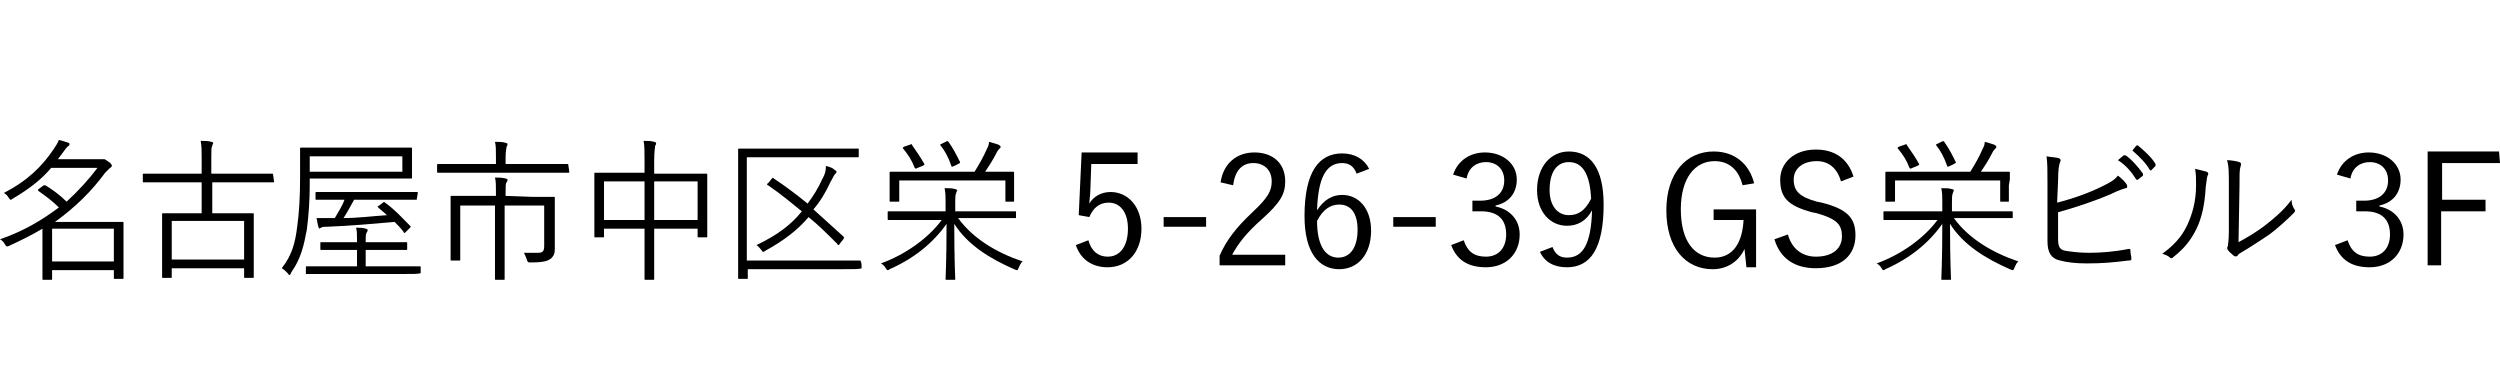 <?xml version="1.0" encoding="utf-8"?>
<!-- Generator: Adobe Illustrator 28.2.0, SVG Export Plug-In . SVG Version: 6.00 Build 0)  -->
<svg version="1.1" id="_レイヤー_2" xmlns="http://www.w3.org/2000/svg" xmlns:xlink="http://www.w3.org/1999/xlink" x="0px"
	 y="0px" viewBox="0 0 259.1 38.5" style="enable-background:new 0 0 259.1 38.5;" xml:space="preserve">
<path d="M12.8,26.1c0,2.3,0,2.6,0,2.7c0,0.1,0,0.1-0.1,0.1h-0.8c-0.1,0-0.1,0-0.1-0.1V28H5.4v0.9c0,0.1,0,0.1-0.1,0.1H4.5
	c-0.1,0-0.1,0-0.1-0.1s0-0.5,0-2.8v-2.4c-1,0.6-2.2,1.2-3.5,1.8c-0.2,0.1-0.3,0-0.4-0.2S0.2,24.9,0,24.8c2.6-0.9,4.5-2.1,6.1-3.3
	c-0.7-0.7-1.4-1.2-2.1-1.7c-0.1-0.1-0.1-0.1,0-0.2l0.4-0.3c0.1-0.1,0.2-0.1,0.3-0.1c0.8,0.5,1.5,1,2.2,1.7c1.2-1.1,2.3-2.3,3.2-3.5
	H5.3c-1,1.2-2.3,2.2-4,3.2c-0.1,0.1-0.2,0.1-0.2,0.1c-0.1,0-0.1-0.1-0.2-0.2c-0.1-0.2-0.3-0.4-0.5-0.5c2.5-1.3,4-2.8,5.2-4.6
	c0.2-0.3,0.4-0.6,0.5-0.9c0.4,0.1,0.7,0.2,1,0.3c0.1,0,0.1,0.1,0.1,0.2S7.1,15.1,7,15.2s-0.2,0.2-0.4,0.5C6.4,16,6.2,16.2,6,16.5
	h4.2c0.2,0,0.3,0,0.4,0c0,0,0.1,0,0.2,0c0.1,0,0.2,0.1,0.5,0.3c0.3,0.2,0.3,0.4,0.3,0.4s-0.1,0.2-0.2,0.2c-0.1,0.1-0.3,0.3-0.5,0.5
	c-1.4,1.9-3,3.5-5.2,5.1h4.8c1.4,0,2.1,0,2.2,0c0.1,0,0.1,0,0.1,0.1s0,0.5,0,1.8V26.1L12.8,26.1z M11.8,23.7H5.4v3.4h6.4V23.7z"/>
<path d="M28.4,18.8c0,0.1,0,0.1-0.1,0.1s-0.6,0-2.1,0H22v3.2h2c1.6,0,2.1,0,2.2,0s0.1,0,0.1,0.1s0,0.5,0,1.8v1.7c0,2.5,0,2.9,0,3
	s0,0.1-0.1,0.1h-0.8c-0.1,0-0.1,0-0.1-0.1v-0.9h-7.5v0.9c0,0.1,0,0.1-0.1,0.1h-0.8c-0.1,0-0.1,0-0.1-0.1s0-0.5,0-3v-1.5
	c0-1.5,0-1.9,0-2s0-0.1,0.1-0.1s0.6,0,2.2,0h1.8v-3.2H17c-1.5,0-2,0-2.1,0s-0.1,0-0.1-0.1v-0.7c0-0.1,0-0.1,0.1-0.1s0.6,0,2.1,0h3.9
	v-1.5c0-1,0-1.3-0.1-1.9c0.4,0,0.8,0,1.1,0.1c0.1,0,0.2,0.1,0.2,0.1c0,0.1-0.1,0.2-0.1,0.3c-0.1,0.2-0.1,0.4-0.1,1.3V18h4.2
	c1.5,0,2,0,2.1,0s0.1,0,0.1,0.1L28.4,18.8L28.4,18.8z M25.3,22.9h-7.5v4h7.5V22.9z"/>
<path d="M42.7,17.4c0,0.8,0,0.9,0,1s0,0.1-0.1,0.1s-0.7,0-2.3,0h-8.2v0.8c0,1.3-0.1,3-0.3,4.5c-0.3,1.6-0.6,3-1.6,4.4
	c-0.1,0.2-0.1,0.3-0.2,0.3s-0.1-0.1-0.2-0.2c-0.2-0.2-0.4-0.4-0.6-0.5c1.1-1.4,1.4-2.7,1.6-4.3c0.2-1.4,0.3-3.1,0.3-5
	c0-2.1,0-3,0-3.1s0-0.1,0.1-0.1s0.7,0,2.3,0h6.8c1.6,0,2.2,0,2.3,0s0.1,0,0.1,0.1s0,0.3,0,1C42.7,16.5,42.7,17.4,42.7,17.4z
	 M43.6,28.3C43.6,28.4,43.6,28.4,43.6,28.3c-0.2,0.1-0.7,0.1-2.3,0.1H34c-1.6,0-2.1,0-2.2,0s-0.1,0-0.1-0.1v-0.6
	c0-0.1,0-0.1,0.1-0.1s0.6,0,2.2,0h3v-1.7h-1.5c-1.6,0-2.1,0-2.2,0c-0.1,0-0.1,0-0.1-0.1v-0.6c0-0.1,0-0.1,0.1-0.1s0.6,0,2.2,0H37
	v-0.2c0-0.6,0-1-0.1-1.3c0.4,0,0.7,0,1,0.1c0.1,0,0.2,0.1,0.2,0.1c0,0.1,0,0.2-0.1,0.3c-0.1,0.2-0.1,0.4-0.1,0.7v0.3h2
	c1.6,0,2.1,0,2.2,0c0.1,0,0.1,0,0.1,0.1v0.6c0,0.1,0,0.1-0.1,0.1s-0.6,0-2.2,0h-2v1.7h3.4c1.6,0,2.2,0,2.2,0c0.1,0,0.1,0,0.1,0.1
	L43.6,28.3L43.6,28.3z M41.7,16.2h-9.6v1.6h9.6C41.7,17.8,41.7,16.2,41.7,16.2z M43.2,20.6c0,0.1,0,0.1-0.1,0.1s-0.6,0-2.2,0h-4.2
	c-0.4,0.7-0.7,1.3-1.1,1.9c1.5,0,3-0.2,4.5-0.3c-0.3-0.3-0.6-0.5-0.9-0.8c-0.1-0.1-0.1-0.1,0.1-0.2l0.4-0.3c0.1-0.1,0.1-0.1,0.2,0
	c1,0.7,1.7,1.5,2.6,2.4c0.1,0.1,0.1,0.1-0.1,0.3L42.1,24c-0.2,0.2-0.2,0.2-0.3,0c-0.3-0.4-0.6-0.7-0.9-1c-2.3,0.2-4.5,0.4-7,0.5
	c-0.4,0-0.5,0-0.6,0.1c-0.1,0-0.2,0.1-0.2,0.1S33,23.6,33,23.5c-0.1-0.2-0.1-0.6-0.2-0.9c0.5,0,1.1,0,1.6,0h0.3
	c0.4-0.7,0.8-1.3,1-1.9H35c-1.6,0-2.1,0-2.2,0c-0.1,0-0.1,0-0.1-0.1V20c0-0.1,0-0.1,0.1-0.1s0.6,0,2.2,0h6c1.6,0,2.2,0,2.2,0
	c0.1,0,0.1,0,0.1,0.1L43.2,20.6L43.2,20.6z"/>
<path d="M59,17.8c0,0.1,0,0.1-0.1,0.1s-0.6,0-2.1,0h-9.3c-1.5,0-2,0-2.1,0s-0.1,0-0.1-0.1v-0.7c0-0.1,0-0.1,0.1-0.1s0.6,0,2.1,0h3.9
	v-0.7c0-0.8,0-1.2-0.1-1.6c0.4,0,0.8,0,1.1,0.1c0.1,0,0.2,0.1,0.2,0.1c0,0.1,0,0.2-0.1,0.3c0,0.2-0.1,0.4-0.1,1.1V17h4.3
	c1.5,0,2,0,2.1,0s0.1,0,0.1,0.1L59,17.8L59,17.8z M55.1,20.4c1.6,0,2.2,0,2.3,0s0.1,0,0.1,0.1s0,0.6,0,1.8v2.1c0,0.5,0,1,0,1.4
	c0,0.5-0.1,0.7-0.4,1c-0.3,0.2-0.6,0.4-2.1,0.4c-0.3,0-0.3,0-0.4-0.3c-0.1-0.3-0.2-0.5-0.3-0.7c0.5,0,1,0,1.4,0
	c0.5,0,0.7-0.1,0.7-0.7v-4.2h-4.1v5.2c0,1.6,0,2.3,0,2.4c0,0.1,0,0.1-0.1,0.1h-0.8c-0.1,0-0.1,0-0.1-0.1s0-0.8,0-2.4v-5.2h-3.6V25
	c0,1.4,0,1.8,0,1.9c0,0.1,0,0.1-0.1,0.1h-0.8c-0.1,0-0.1,0-0.1-0.1s0-0.5,0-1.9v-2.9c0-1.2,0-1.6,0-1.7s0-0.1,0.1-0.1s0.7,0,2.3,0
	h2.3V20c0-0.8,0-1.2-0.1-1.6c0.4,0,0.7,0,1.1,0.1c0.1,0,0.2,0.1,0.2,0.1c0,0.1,0,0.2-0.1,0.3c-0.1,0.1-0.1,0.4-0.1,1.1v0.3
	L55.1,20.4L55.1,20.4z"/>
<path d="M73.3,21.5c0,2.5,0,2.9,0,3s0,0.1-0.1,0.1h-0.8c-0.1,0-0.1,0-0.1-0.1v-0.8h-4.5V26c0,1.9,0,2.8,0,2.9c0,0.1,0,0.1-0.1,0.1
	h-0.8c-0.1,0-0.1,0-0.1-0.1s0-0.9,0-2.9v-2.3h-4.2v0.8c0,0.1,0,0.1-0.1,0.1h-0.8c-0.1,0-0.1,0-0.1-0.1s0-0.5,0-3V20c0-1.5,0-2,0-2
	c0-0.1,0-0.1,0.1-0.1s0.7,0,2.3,0h2.8v-1.3c0-1,0-1.5-0.1-2c0.4,0,0.8,0,1.1,0.1c0.1,0,0.2,0.1,0.2,0.1c0,0.1,0,0.2-0.1,0.3
	c0,0.1-0.1,0.6-0.1,1.5V18h3.1c1.6,0,2.2,0,2.3,0c0.1,0,0.1,0,0.1,0.1s0,0.5,0,1.8L73.3,21.5L73.3,21.5z M66.8,18.8h-4.2v4h4.2V18.8
	z M72.3,18.8h-4.5v4h4.5V18.8z"/>
<path d="M89.3,27.8C89.3,27.9,89.3,27.9,89.3,27.8c-0.2,0.1-0.7,0.1-2.3,0.1h-9.5v0.9c0,0.1,0,0.1-0.1,0.1h-0.8
	c-0.1,0-0.1,0-0.1-0.1s0-1,0-3.2v-6.9c0-2.2,0-3.1,0-3.2s0-0.1,0.1-0.1s0.6,0,2.2,0h7.9c1.6,0,2.1,0,2.2,0s0.1,0,0.1,0.1v0.7
	c0,0.1,0,0.1-0.1,0.1s-0.6,0-2.2,0h-9.3V27h9.5c1.6,0,2.1,0,2.2,0s0.1,0,0.1,0.1C89.3,27.1,89.3,27.8,89.3,27.8z M80,18.5
	c0.1-0.1,0.1-0.1,0.2,0c1.2,0.8,2.4,1.7,3.5,2.6c0.6-0.8,1.1-1.6,1.5-2.5c0.3-0.5,0.4-0.9,0.4-1.4c0.4,0.1,0.7,0.2,0.9,0.4
	c0.1,0.1,0.2,0.1,0.2,0.2s-0.1,0.2-0.2,0.3c-0.1,0.1-0.2,0.4-0.4,0.7c-0.5,1.1-1.1,2.1-1.8,2.9c1,0.9,2,1.8,3.1,2.8
	c0.1,0.1,0.1,0.1,0,0.3L87,25.3c0,0.1-0.1,0.1-0.1,0.1s-0.1,0-0.1-0.1c-1-1-2-2-3-2.8c-1.1,1.3-2.5,2.4-4.5,3.5
	c-0.1,0.1-0.2,0.1-0.2,0.1c-0.1,0-0.1-0.1-0.2-0.2c-0.2-0.2-0.3-0.4-0.5-0.5c2.1-1,3.6-2.1,4.7-3.5c-1.1-0.9-2.2-1.8-3.5-2.7
	c-0.1,0-0.1-0.1-0.1-0.1s0-0.1,0.1-0.1L80,18.5L80,18.5z"/>
<path d="M99.3,22.6c1.5,2.1,4,3.6,6.7,4.5c-0.2,0.1-0.3,0.4-0.4,0.6c-0.1,0.2-0.1,0.3-0.2,0.3c0,0-0.1,0-0.3-0.1
	c-2.5-1.1-4.8-2.5-6.2-4.7c0,3.9,0.1,5.4,0.1,5.7c0,0.1,0,0.1-0.1,0.1h-0.8C98,29,98,29,98,28.9c0-0.3,0.1-1.8,0.1-5.7
	c-1.4,2-3.4,3.6-5.9,4.7C92.1,28,92,28,92,28c-0.1,0-0.1-0.1-0.2-0.2c-0.1-0.2-0.3-0.4-0.5-0.5c2.5-0.9,4.9-2.6,6.3-4.5h-3.4
	c-1.5,0-2.1,0-2.1,0c-0.1,0-0.1,0-0.1-0.1V22c0-0.1,0-0.1,0.1-0.1s0.6,0,2.1,0H98V21c0-0.7,0-0.9-0.1-1.5c0.4,0,0.8,0,1.1,0.1
	c0.1,0,0.2,0.1,0.2,0.1c0,0.1-0.1,0.2-0.1,0.3C99,20.2,99,20.5,99,21v0.9h4.1c1.5,0,2,0,2.1,0s0.1,0,0.1,0.1v0.5
	c0,0.1,0,0.1-0.1,0.1s-0.6,0-2.1,0H99.3L99.3,22.6z M105.1,19.2c0,1.3,0,1.5,0,1.6s0,0.1-0.1,0.1h-0.7c-0.1,0-0.1,0-0.1-0.1v-2.1
	h-11v2.1c0,0.1,0,0.1-0.1,0.1h-0.8c-0.1,0-0.1,0-0.1-0.1s0-0.3,0-1.6v-0.5c0-0.5,0-0.7,0-0.8c0-0.1,0-0.1,0.1-0.1s0.7,0,2.2,0h6.5
	c0.5-0.8,0.9-1.5,1.3-2.4c0.1-0.2,0.2-0.4,0.2-0.7c0.4,0.1,0.7,0.2,1,0.3c0.1,0.1,0.2,0.1,0.2,0.2s0,0.1-0.1,0.2s-0.2,0.2-0.3,0.4
	c-0.4,0.8-0.8,1.4-1.2,2h0.7c1.6,0,2.1,0,2.2,0s0.1,0,0.1,0.1s0,0.3,0,0.7L105.1,19.2L105.1,19.2z M94.3,15c0.2-0.1,0.2-0.1,0.2,0
	c0.5,0.7,0.9,1.3,1.3,2c0,0.1,0,0.1-0.2,0.2l-0.5,0.2c-0.2,0.1-0.2,0.1-0.3,0c-0.3-0.8-0.7-1.4-1.2-2c-0.1-0.1,0-0.1,0.1-0.2
	L94.3,15L94.3,15z M98,14.7c0.2-0.1,0.2-0.1,0.3,0c0.5,0.7,0.8,1.3,1.2,2.1c0,0.1,0,0.1-0.2,0.2l-0.4,0.2c-0.2,0.1-0.3,0.1-0.3,0
	c-0.3-0.9-0.7-1.6-1.1-2.1c-0.1-0.1-0.1-0.1,0.1-0.2L98,14.7z"/>
<path d="M117.8,17h-4.7l-0.1,2.8c0,0.4-0.1,0.9-0.1,1.3c0.4-0.7,1.2-1.2,2.2-1.2c1.8,0,3.2,1.5,3.2,3.8c0,2.5-1.5,4-3.5,4
	c-1.6,0-2.8-0.8-3.3-2.3l1.3-0.5c0.3,1.1,1,1.7,2,1.7c1.3,0,2.1-1.1,2.1-2.9c0-1.7-0.8-2.7-2-2.7c-0.9,0-1.6,0.5-2,1.5l-1.1-0.2
	l0.3-6.5h5.8V17H117.8z"/>
<path d="M125,23.5h-4.4v-1h4.4V23.5z"/>
<path d="M126.5,18.9c0.3-2,1.7-3.1,3.5-3.1c1.9,0,3.2,1.1,3.2,3c0,1.3-0.5,2.2-2.4,3.9c-1.7,1.5-2.5,2.6-3.1,3.7h5.5v1.1h-6.8v-1
	c0.7-1.6,1.7-2.9,3.4-4.5c1.6-1.5,2-2.2,2-3.2c0-1.2-0.8-1.9-1.9-1.9c-1.2,0-1.9,0.8-2.1,2.3L126.5,18.9L126.5,18.9z"/>
<path d="M140.6,18c-0.3-0.8-0.8-1.1-1.5-1.1c-1.7,0-2.5,1.6-2.6,4.9c0.7-1.1,1.6-1.6,2.6-1.6c1.7,0,3,1.4,3,3.7c0,2.5-1.4,4-3.3,4
	c-2.1,0-3.6-1.7-3.6-5.5c0-4.6,1.5-6.5,3.9-6.5c1.3,0,2.3,0.6,2.8,1.6L140.6,18L140.6,18z M138.7,26.7c1.2,0,2-1,2-2.9
	c0-1.7-0.7-2.6-1.9-2.6c-0.9,0-1.7,0.5-2.3,1.7C136.5,25.5,137.4,26.7,138.7,26.7z"/>
<path d="M148.8,23.5h-4.4v-1h4.4V23.5z"/>
<path d="M150.6,18.1c0.5-1.5,1.8-2.3,3.3-2.3c1.9,0,3.3,1.2,3.3,2.8c0,1.4-0.8,2.4-2.2,2.7v0.1c1.5,0.3,2.5,1.4,2.5,2.9
	c0,2-1.4,3.4-3.5,3.4c-1.8,0-3-0.7-3.6-2.3l1.3-0.5c0.4,1.2,1.1,1.7,2.3,1.7c1.3,0,2.1-0.9,2.1-2.3c0-1.5-0.8-2.4-2.6-2.4h-0.9v-1.1
	h0.8c1.6,0,2.5-0.8,2.5-2.1c0-1.2-0.8-1.9-1.9-1.9c-0.9,0-1.8,0.5-2,1.7L150.6,18.1L150.6,18.1z"/>
<path d="M160.9,25.6c0.3,0.8,0.8,1.1,1.5,1.1c1.6,0,2.5-1.3,2.6-4.9c-0.6,1.1-1.5,1.6-2.6,1.6c-1.7,0-3.1-1.4-3.1-3.7
	c0-2.4,1.4-4,3.3-4c2.2,0,3.6,1.7,3.6,5.5c0,4.6-1.4,6.5-3.8,6.5c-1.3,0-2.3-0.5-2.8-1.6L160.9,25.6L160.9,25.6z M162.6,16.8
	c-1.3,0-2,1.1-2,2.9c0,1.6,0.8,2.6,2,2.6c1,0,1.7-0.5,2.3-1.7C164.8,18.2,164.1,16.8,162.6,16.8L162.6,16.8z"/>
<path d="M180.6,19.2c-0.4-1.6-1.4-2.5-2.9-2.5c-2,0-3.5,1.7-3.5,5s1.4,5,3.5,5c2,0,2.9-1.7,3-3.9h-3.1v-1.1h4.4v6h-1l-0.2-1.9
	c-0.6,1.3-1.8,2.1-3.3,2.1c-2.8,0-4.8-2.2-4.8-6.1s2.1-6.1,4.9-6.1c2.2,0,3.7,1.3,4.2,3.3L180.6,19.2L180.6,19.2z"/>
<path d="M190.8,18.8c-0.4-1.4-1.3-2.1-2.5-2.1c-1.5,0-2.4,0.8-2.4,1.9c0,1.2,0.6,1.8,2.4,2.3l0.5,0.1c2.8,0.7,3.5,1.7,3.5,3.4
	c0,2-1.4,3.4-4.1,3.4c-2.2,0-3.7-1-4.3-3l1.4-0.5c0.4,1.5,1.5,2.3,2.9,2.3c1.8,0,2.7-0.9,2.7-2.1c0-1.2-0.5-1.8-2.6-2.4l-0.5-0.1
	c-2.6-0.7-3.3-1.6-3.3-3.4c0-1.6,1.3-3.1,3.7-3.1c1.9,0,3.3,0.9,3.9,2.8L190.8,18.8L190.8,18.8z"/>
<path d="M202.5,22.6c1.5,2.1,4,3.6,6.7,4.5c-0.2,0.1-0.3,0.4-0.4,0.6c-0.1,0.2-0.1,0.3-0.2,0.3c0,0-0.1,0-0.3-0.1
	c-2.5-1.1-4.8-2.5-6.2-4.7c0,3.9,0.1,5.4,0.1,5.7c0,0.1,0,0.1-0.1,0.1h-0.8c-0.1,0-0.1,0-0.1-0.1c0-0.3,0.1-1.8,0.1-5.7
	c-1.4,2-3.4,3.6-5.9,4.7c-0.1,0.1-0.2,0.1-0.2,0.1c-0.1,0-0.1-0.1-0.2-0.2c-0.1-0.2-0.3-0.4-0.5-0.5c2.5-0.9,4.9-2.6,6.3-4.5h-3.4
	c-1.5,0-2.1,0-2.1,0c-0.1,0-0.1,0-0.1-0.1V22c0-0.1,0-0.1,0.1-0.1s0.6,0,2.1,0h3.9V21c0-0.7,0-0.9-0.1-1.5c0.4,0,0.8,0,1.1,0.1
	c0.1,0,0.2,0.1,0.2,0.1c0,0.1-0.1,0.2-0.1,0.3c-0.1,0.2-0.1,0.5-0.1,1v0.9h4.1c1.5,0,2,0,2.1,0s0.1,0,0.1,0.1v0.5
	c0,0.1,0,0.1-0.1,0.1s-0.6,0-2.1,0H202.5L202.5,22.6z M208.2,19.2c0,1.3,0,1.5,0,1.6s0,0.1-0.1,0.1h-0.7c-0.1,0-0.1,0-0.1-0.1v-2.1
	h-10.9v2.1c0,0.1,0,0.1-0.1,0.1h-0.8c-0.1,0-0.1,0-0.1-0.1s0-0.3,0-1.6v-0.5c0-0.5,0-0.7,0-0.8c0-0.1,0-0.1,0.1-0.1s0.7,0,2.2,0h6.5
	c0.5-0.8,0.9-1.5,1.3-2.4c0.1-0.2,0.2-0.4,0.2-0.7c0.4,0.1,0.7,0.2,1,0.3c0.1,0.1,0.2,0.1,0.2,0.2s0,0.1-0.1,0.2s-0.2,0.2-0.3,0.4
	c-0.4,0.8-0.8,1.4-1.2,2h0.7c1.6,0,2.1,0,2.2,0c0.1,0,0.1,0,0.1,0.1s0,0.3,0,0.7L208.2,19.2L208.2,19.2z M197.4,15
	c0.2-0.1,0.2-0.1,0.2,0c0.5,0.7,0.9,1.3,1.3,2c0,0.1,0,0.1-0.2,0.2l-0.5,0.2c-0.2,0.1-0.2,0.1-0.3,0c-0.3-0.8-0.7-1.4-1.2-2
	c-0.1-0.1,0-0.1,0.1-0.2L197.4,15L197.4,15z M201.2,14.7c0.2-0.1,0.2-0.1,0.3,0c0.5,0.7,0.8,1.3,1.2,2.1c0,0.1,0,0.1-0.2,0.2
	l-0.4,0.2c-0.2,0.1-0.3,0.1-0.3,0c-0.3-0.9-0.7-1.6-1.1-2.1c-0.1-0.1-0.1-0.1,0.1-0.2L201.2,14.7z"/>
<path d="M213.2,21c1.6-0.4,3.3-1,4.7-1.7c0.8-0.4,1.2-0.6,1.6-1.1c0.4,0.3,0.7,0.6,0.9,0.9c0.1,0.2,0.1,0.4-0.1,0.4
	c-0.3,0.1-0.7,0.2-1.5,0.6c-1.6,0.7-3.7,1.4-5.5,1.9v2.8c0,0.8,0.2,1.1,0.8,1.2c0.7,0.1,1.4,0.2,2.4,0.2c1.2,0,2.6-0.1,4.1-0.4
	c0.2,0,0.2,0,0.2,0.2c0,0.3,0.1,0.6,0.1,0.8s-0.1,0.2-0.3,0.2c-1.6,0.2-2.7,0.3-4.3,0.3c-1.2,0-2-0.1-2.8-0.3
	c-0.9-0.2-1.3-0.8-1.3-2v-6c0-1.4,0-2.1-0.1-2.8c0.5,0.1,1,0.1,1.3,0.2c0.2,0.1,0.2,0.3,0.1,0.4c-0.1,0.3-0.2,0.8-0.2,1.9L213.2,21
	L213.2,21z M220.1,16.1c0.1,0,0.1,0,0.2,0c0.6,0.4,1.3,1.2,1.8,1.9c0,0.1,0,0.1,0,0.2l-0.5,0.4c-0.1,0.1-0.2,0-0.2,0
	c-0.5-0.8-1.1-1.5-1.9-2L220.1,16.1L220.1,16.1z M221.4,15.1c0.1,0,0.1-0.1,0.2,0c0.6,0.5,1.4,1.2,1.8,1.9c0,0.1,0,0.1,0,0.2
	l-0.4,0.4c-0.1,0.1-0.1,0.1-0.2,0c-0.4-0.7-1.1-1.4-1.8-2L221.4,15.1L221.4,15.1z"/>
<path d="M228.7,17.8c0.2,0.1,0.2,0.2,0.1,0.4c-0.1,0.2-0.1,0.6-0.2,1.2c-0.1,1.8-0.4,3.2-1,4.4s-1.3,2-2.3,2.8
	c-0.2,0.2-0.3,0.2-0.4,0.1c-0.2-0.2-0.5-0.3-0.8-0.4c1.1-0.8,2-1.7,2.6-3c0.5-1.1,0.9-2.4,0.9-4.1c0-0.7,0-1.1-0.1-1.7
	C227.9,17.6,228.4,17.7,228.7,17.8L228.7,17.8z M232,25.1c1.1-0.6,1.9-1.1,2.7-1.7c0.9-0.7,1.9-1.5,2.8-2.7c0,0.4,0.1,0.7,0.3,1
	c0.1,0.1,0.1,0.2-0.1,0.4c-0.8,0.8-1.7,1.6-2.5,2.2c-0.9,0.6-1.8,1.2-2.8,1.8c-0.3,0.2-0.4,0.2-0.5,0.4c-0.1,0.1-0.3,0.1-0.4,0
	c-0.2-0.2-0.5-0.4-0.6-0.6c-0.1-0.1-0.1-0.3,0-0.4c0-0.2,0.1-0.5,0.1-1.6v-4.5c0-1.5,0-2.3-0.2-2.8c0.4,0,1,0.1,1.3,0.2
	c0.2,0.1,0.2,0.2,0.1,0.5s-0.1,0.8-0.1,2.1L232,25.1L232,25.1z"/>
<path d="M242.2,18.1c0.5-1.5,1.8-2.3,3.3-2.3c1.9,0,3.3,1.2,3.3,2.8c0,1.4-0.8,2.4-2.2,2.7v0.1c1.5,0.3,2.5,1.4,2.5,2.9
	c0,2-1.4,3.4-3.5,3.4c-1.8,0-3-0.7-3.6-2.3l1.3-0.5c0.4,1.2,1.1,1.7,2.3,1.7c1.3,0,2.1-0.9,2.1-2.3c0-1.5-0.8-2.4-2.6-2.4h-0.9v-1.1
	h0.8c1.6,0,2.5-0.8,2.5-2.1c0-1.2-0.8-1.9-1.9-1.9c-0.9,0-1.8,0.5-2,1.7L242.2,18.1L242.2,18.1z"/>
<path d="M259.1,16.9h-6v3.8h4.5v1.2H253v5.6h-1.4V15.7h7.4L259.1,16.9L259.1,16.9z"/>
</svg>
